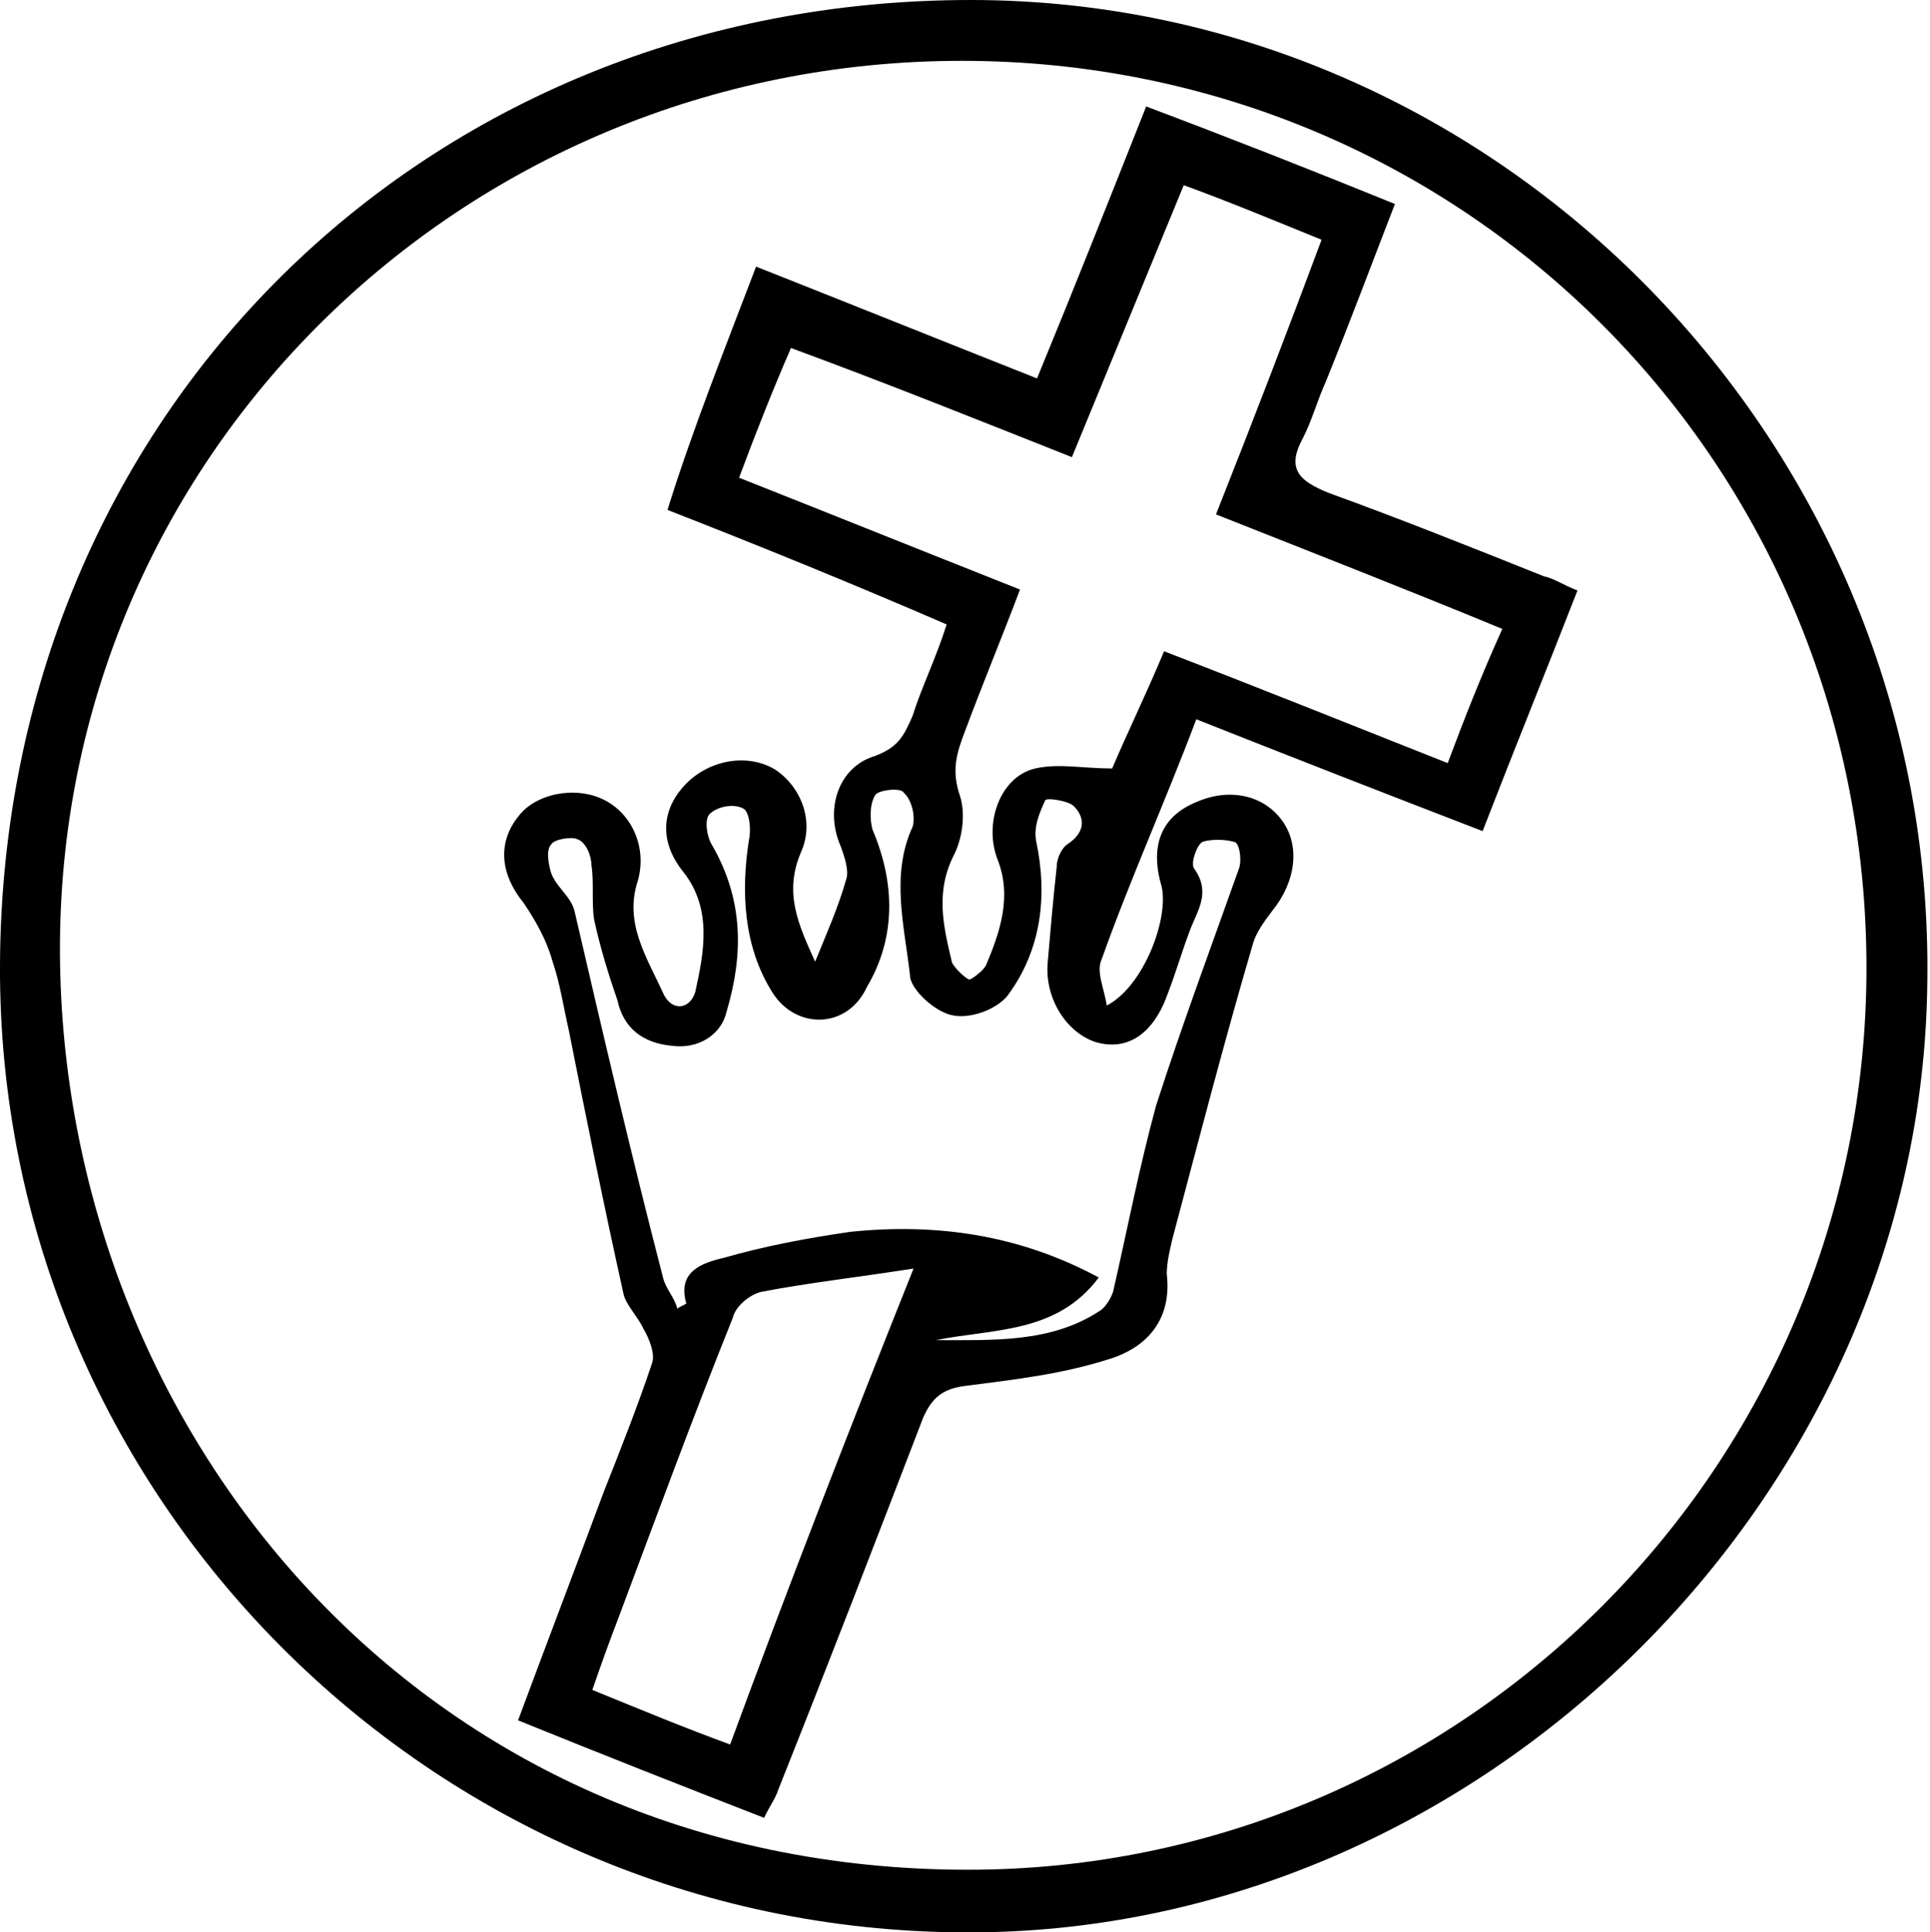 <?xml version="1.0" encoding="utf-8"?>
<!-- Generator: Adobe Illustrator 21.0.0, SVG Export Plug-In . SVG Version: 6.00 Build 0)  -->
<!DOCTYPE svg PUBLIC "-//W3C//DTD SVG 1.1//EN" "http://www.w3.org/Graphics/SVG/1.1/DTD/svg11.dtd">
<svg version="1.1" id="Layer_1" xmlns="http://www.w3.org/2000/svg" xmlns:xlink="http://www.w3.org/1999/xlink" x="0px" y="0px"
	 width = "215.7px" height = "216px" viewBox="0 0 215.7 216 " style="enable-background:new 0 0 215.7 216;" xml:space="preserve">
<path d="M0,107.8C0.3,46.4,47.4,0,108.5,0c59.2,0,107.8,49.9,106.9,109.8c-0.6,57.6-50.2,106.6-107.8,106.2
	C48,215.7-0.3,167,0,107.8z M208.6,108.2c0-56.3-44.8-101.4-101.1-101.4c-56,0-101.1,44.5-100.8,99.8C7,159.7,46.7,209,108.2,209
	C163.5,209,208.6,163.8,208.6,108.2z M84.5,29.8c10.6,4.2,20.8,8.3,31.4,12.5c4.2-10.2,8-19.8,12.2-30.4c9.3,3.5,18.2,7,27.8,10.9
	c-2.6,6.7-5.1,13.4-7.7,19.8c-1,2.2-1.6,4.5-2.6,6.4c-1.9,3.5-0.3,4.8,2.9,6.1c8,2.9,16,6.1,24,9.3c1.3,0.3,2.2,1,3.8,1.6
	c-3.5,9-7,17.6-10.6,26.9c-10.9-4.2-21.4-8.3-32-12.5c-3.5,9.3-7.4,17.9-10.6,26.9c-0.6,1.3,0.3,3.2,0.6,5.1c4.2-2.2,7-9.9,6.1-13.4
	c-1.3-4.5,0-7.7,3.8-9.3c3.5-1.6,7.4-1,9.6,1.9c2.2,2.9,1.6,7-1,10.2c-1,1.3-1.9,2.6-2.2,3.8c-3.2,10.9-6.1,22.1-9,33
	c-0.3,1.3-0.6,2.6-0.6,3.8c0.6,5.1-2.2,8.3-6.7,9.6c-5.1,1.6-10.2,2.2-15.7,2.9c-2.6,0.3-3.8,1.3-4.8,3.5
	C97.9,172.2,92.5,186.2,87,200c-0.3,1-1,1.9-1.6,3.2c-9-3.5-17.9-7-27.5-10.9c3.2-8.6,6.4-17,9.6-25.6c1.9-4.8,3.8-9.6,5.4-14.4
	c0.3-1-0.3-2.6-1-3.8c-0.6-1.3-1.9-2.6-2.2-3.8c-2.2-9.9-4.2-19.8-6.1-29.4c-0.6-2.6-1-5.4-1.9-8c-0.6-2.2-1.9-4.5-3.2-6.4
	c-2.6-3.2-2.9-6.7-0.6-9.6c1.9-2.6,6.4-3.5,9.6-1.9c3.2,1.6,4.8,5.4,3.8,9c-1.6,4.8,1,8.6,2.9,12.8c1,1.9,2.9,1.6,3.5-0.3
	c1-4.5,1.9-9.3-1.3-13.4c-2.6-3.2-2.6-6.7,0-9.6c2.6-2.9,7-3.8,10.2-1.9c2.9,1.9,4.5,5.8,2.9,9.3c-1.9,4.5-0.3,8,1.6,12.2
	c1.3-3.2,2.6-6.1,3.5-9.3c0.3-1-0.3-2.6-0.6-3.5c-1.9-4.2-0.3-9,3.8-10.2c2.6-1,3.2-2.2,4.2-4.5c1-3.2,2.6-6.4,3.8-10.2
	C95.4,65.3,85.1,61.1,74.6,57C77.4,48,81,39,84.5,29.8z M82.6,53.4c10.6,4.2,20.8,8.3,31.4,12.5c-2.2,5.8-4.2,10.6-6.1,15.7
	c-1,2.6-1.6,4.5-0.6,7.4c0.6,1.9,0.3,4.5-0.6,6.4c-2.2,4.2-1.3,8-0.3,12.2c0.3,0.6,1.3,1.6,1.9,1.9c0.3,0,1.6-1,1.9-1.6
	c1.6-3.8,2.9-7.7,1.3-11.8s0.3-9.3,4.2-10.2c2.6-0.6,5.4,0,8.6,0c1.6-3.8,3.8-8.3,5.8-13.1c10.9,4.2,21.1,8.3,31.7,12.5
	c1.9-5.1,3.8-9.9,6.1-15c-10.9-4.5-21.4-8.6-32-12.8c4.2-10.6,8-20.5,11.8-30.7c-5.4-2.2-10.2-4.2-15.4-6.1
	c-4.2,10.2-8.3,20.2-12.5,30.4c-10.6-4.2-20.8-8.3-31.4-12.2C86.4,43.5,84.5,48.3,82.6,53.4z M104.6,149.8c6.4,0,12.8,0.3,18.2-3.2
	c0.6-0.3,1.3-1.3,1.6-2.2c1.6-7,2.9-13.8,4.8-20.8c2.9-9,6.1-17.6,9.3-26.6c0.3-1,0-2.9-0.6-2.9c-1-0.3-2.6-0.3-3.5,0
	c-0.6,0.3-1.3,2.2-1,2.9c1.9,2.6,0.6,4.5-0.3,6.7c-1,2.6-1.6,4.8-2.6,7.4c-1.6,4.5-4.5,6.4-8,5.4c-3.2-1-5.8-4.8-5.4-9
	c0.3-3.5,0.6-7,1-10.6c0-1,0.6-2.2,1.3-2.6c1.9-1.3,1.9-2.9,0.6-4.2c-0.6-0.6-3.2-1-3.2-0.6c-0.6,1.3-1.3,2.9-1,4.5
	c1.3,6.1,0.6,12.2-3.2,17.3c-1.3,1.6-4.2,2.6-6.1,2.2c-1.9-0.3-4.8-2.9-4.8-4.5c-0.6-5.4-2.2-11.2,0.3-16.6c0.3-1,0-2.9-1-3.8
	c-0.3-0.6-2.9-0.3-3.2,0.3c-0.6,1-0.6,2.6-0.3,3.8c2.6,6.1,2.6,12.2-0.6,17.6c-2.2,4.8-8,4.8-10.6,0.6c-3.2-5.1-3.5-11.2-2.6-17
	c0.3-1.3,0-3.2-0.6-3.5c-1-0.6-2.9-0.3-3.8,0.6c-0.6,0.6-0.3,2.6,0.3,3.5c3.5,6.1,3.5,12.2,1.6,18.6c-0.6,2.6-3.2,4.2-6.1,3.8
	c-3.2-0.3-5.4-1.9-6.1-5.1c-1-2.9-1.9-5.8-2.6-9c-0.3-1.9,0-4.2-0.3-6.1c0-1-0.6-2.6-1.6-2.9c-0.6-0.3-2.6,0-2.9,0.6
	c-0.6,0.6-0.3,2.2,0,3.2c0.6,1.6,2.2,2.6,2.6,4.2c3.2,13.8,6.4,27.5,9.9,41c0.3,1.3,1.3,2.2,1.6,3.5c0.3-0.3,0.6-0.3,1-0.6
	c-1-3.5,1.6-4.5,4.2-5.1c4.5-1.3,9.3-2.2,14.1-2.9c9.6-1,18.9,0.3,27.8,5.1C118.1,149.1,111,148.5,104.6,149.8z M102.1,141.8
	c-6.4,1-11.8,1.6-17,2.6c-1.3,0.3-2.9,1.6-3.2,2.9c-4.5,11.2-8.6,22.4-12.8,33.6c-1,2.6-1.9,5.1-2.9,8c5.4,2.2,10.2,4.2,15.4,6.1
	C88,177.6,94.7,160.3,102.1,141.8z"/>
</svg>
